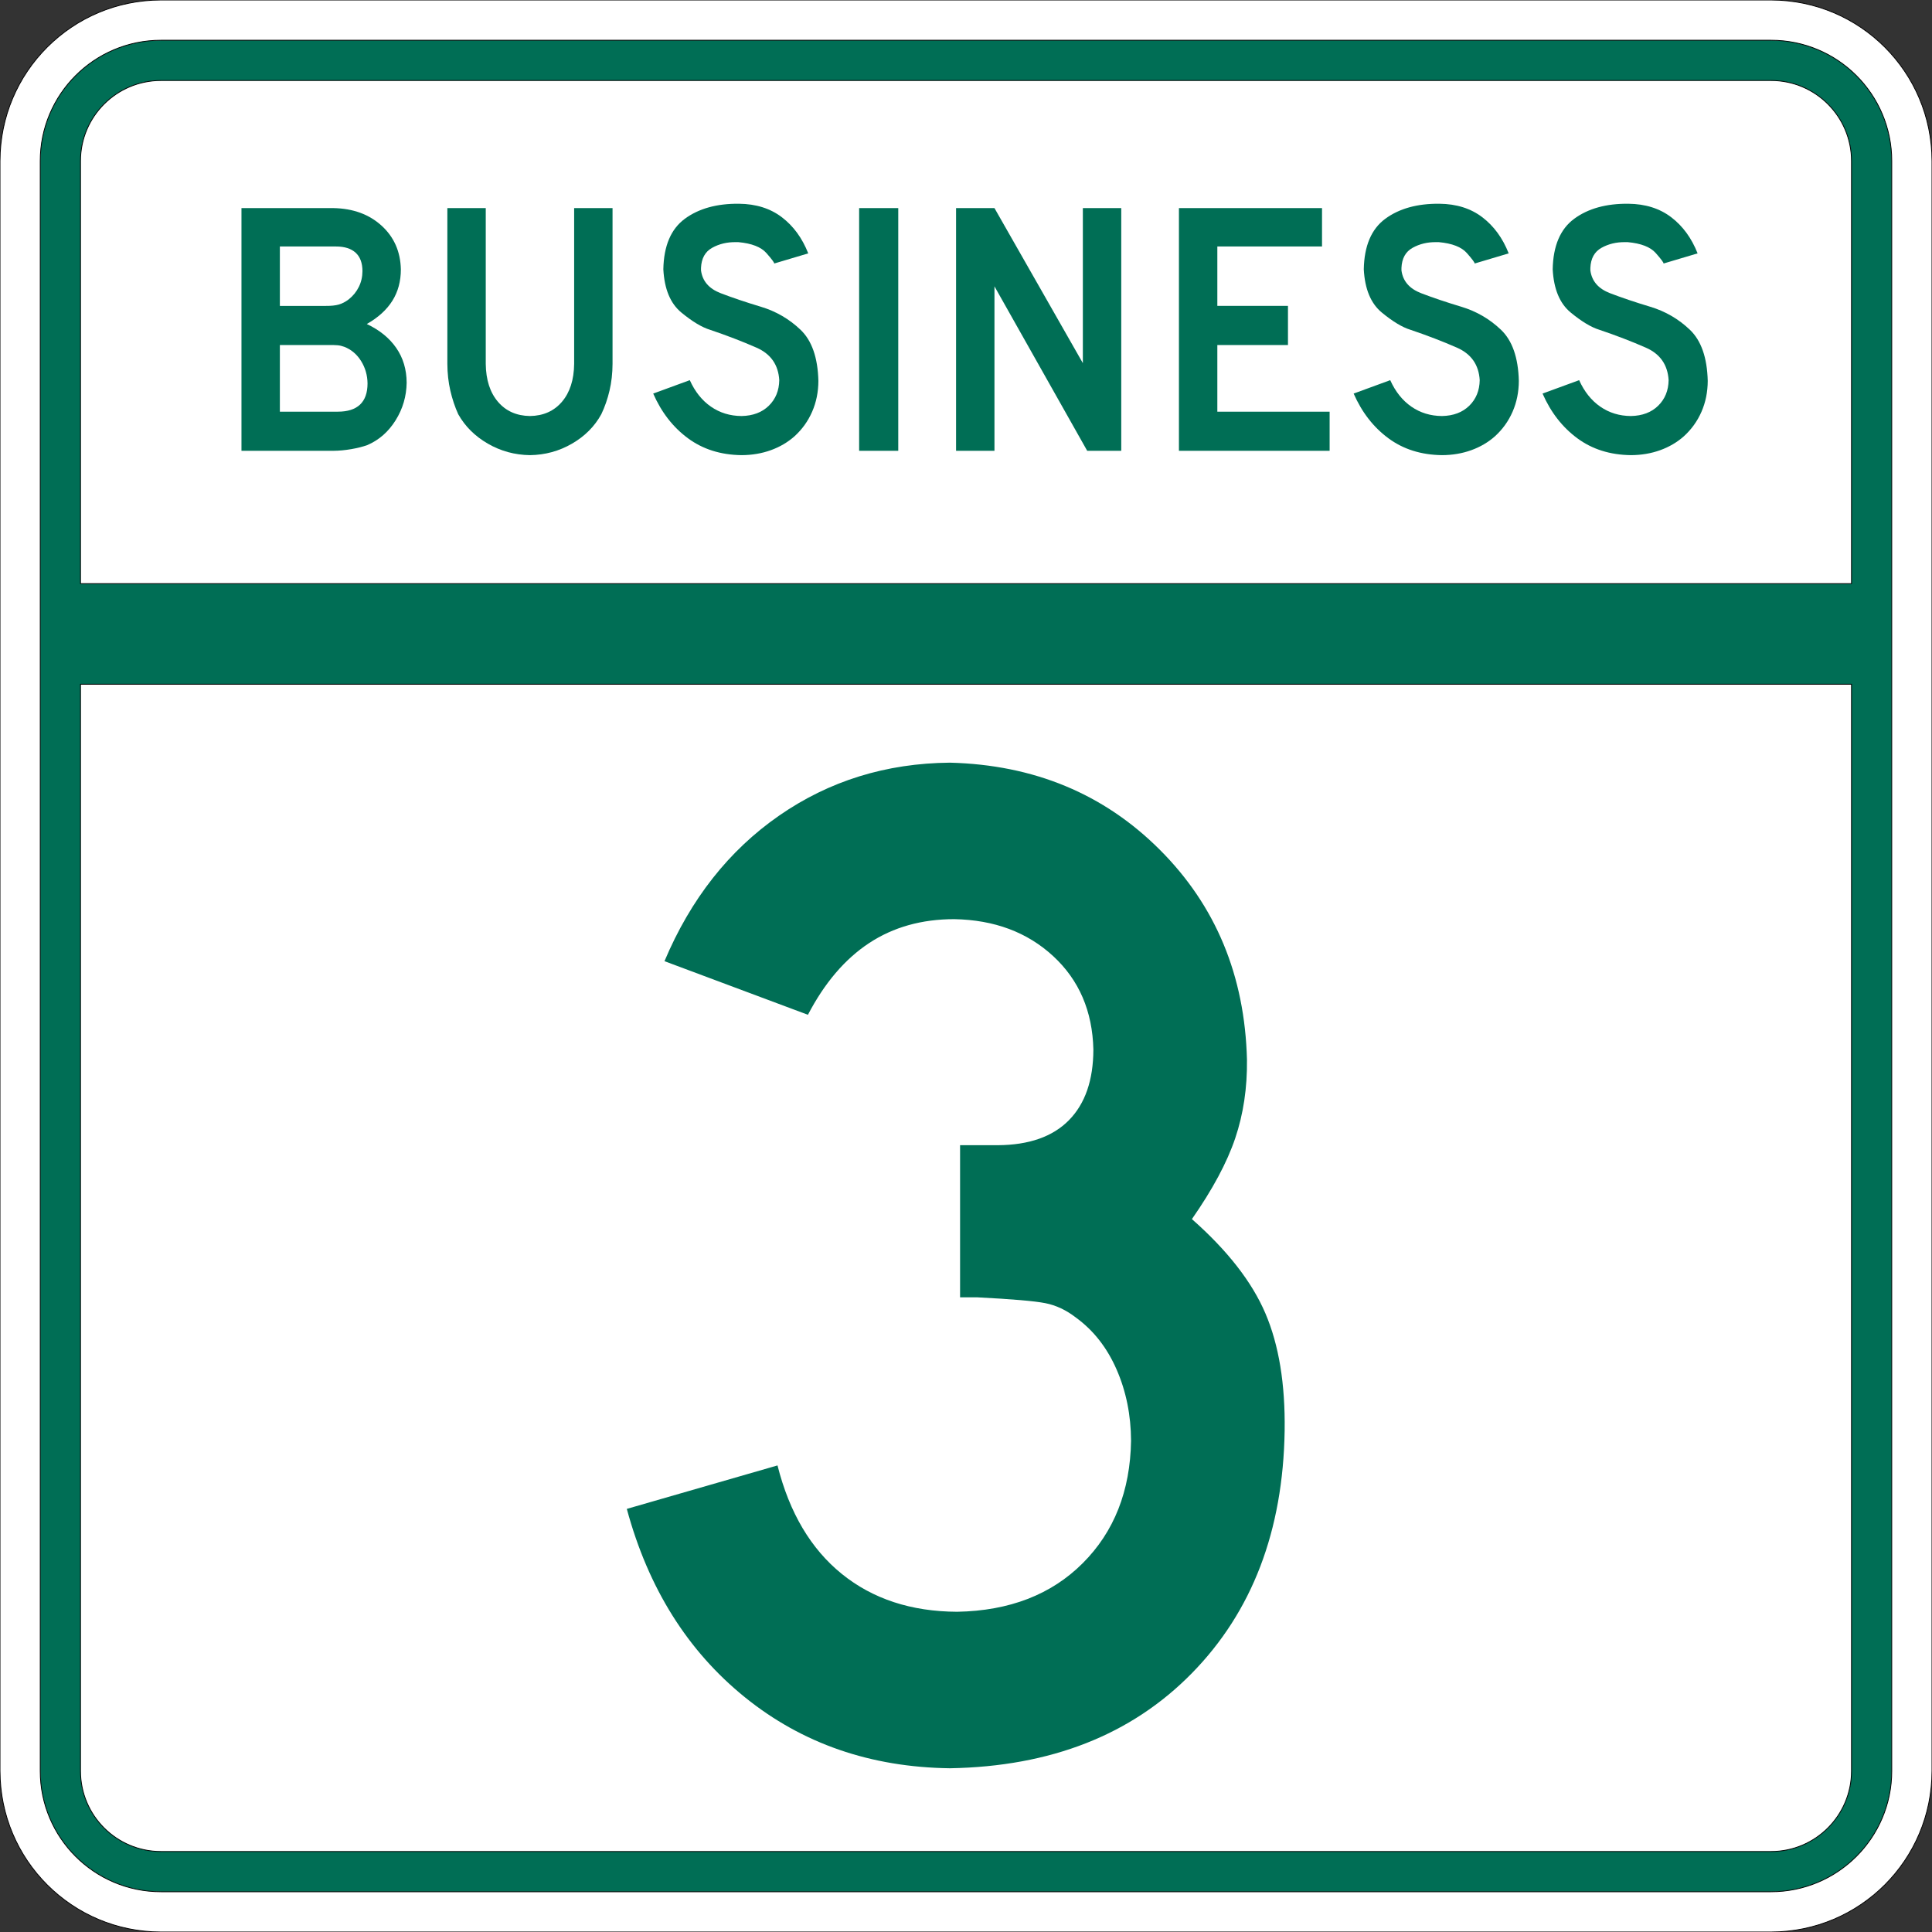 <?xml version="1.0" encoding="UTF-8" standalone="no"?>
<!-- Created with Inkscape (http://www.inkscape.org/) -->
<svg xmlns:dc="http://purl.org/dc/elements/1.1/" xmlns:cc="http://creativecommons.org/ns#" xmlns:rdf="http://www.w3.org/1999/02/22-rdf-syntax-ns#" xmlns:svg="http://www.w3.org/2000/svg" xmlns="http://www.w3.org/2000/svg" version="1.2" width="2400" height="2400" id="svg2">
  <rect width="100%" height="100%" fill="#333333" stroke="none"/>
  <defs id="defs4"/>
  <g id="layer1"/>
  <path d="M 0,200 C 0,89.543 89.543,0 200,0 l 2000,0 c 110.457,0 200,89.543 200,200 l 0,2000 c 0,110.457 -89.543,200 -200,200 l -2000,0 C 89.543,2400 0,2310.457 0,2200 L 0,200 z" id="path1405" style="fill:#ffffff;fill-opacity:1;fill-rule:evenodd;stroke:#000000;stroke-width:1;stroke-linecap:butt;stroke-linejoin:miter;stroke-opacity:1"/>
  <path d="M 50,200 C 50,117.157 117.157,50 200,50 l 2000,0 c 82.843,0 150,67.157 150,150 l 0,2000 c 0,82.843 -67.157,150 -150,150 l -2000,0 C 117.157,2350 50,2282.843 50,2200 L 50,200 z" id="path1341" style="fill:#006e55;fill-opacity:1;fill-rule:evenodd;stroke:#000000;stroke-width:1px;stroke-linecap:butt;stroke-linejoin:miter;stroke-opacity:1"/>
  <path d="m 200,100 2000,0 c 55.228,0 100,44.772 100,100 l 0,525 -2200,0 0,-525 c 0,-55.228 44.772,-100 100,-100 z" id="path10350" style="fill:#ffffff;fill-opacity:1;fill-rule:evenodd;stroke:#000000;stroke-width:1px;stroke-linecap:butt;stroke-linejoin:miter;stroke-opacity:1"/>
  <path d="m 100,850 2200,0 0,1350 c 0,55.228 -44.772,100 -100,100 l -2000,0 c -55.228,0 -100,-44.772 -100,-100 l 0,-1350 z" id="path1343" style="fill:#ffffff;fill-opacity:1;fill-rule:evenodd;stroke:#000000;stroke-width:1px;stroke-linecap:butt;stroke-linejoin:miter;stroke-opacity:1"/>
  <g id="text1327" style="font-size:1800px;font-style:normal;font-variant:normal;font-weight:normal;font-stretch:normal;text-align:center;line-height:100%;writing-mode:lr-tb;text-anchor:middle;fill:#006e55;fill-opacity:1;stroke:none;font-family:Roadgeek 2005 Series D">
    <path d="m 1595.833,1777.205 c 0.824,-57.861 -7.126,-106.386 -23.85,-145.573 -16.726,-39.186 -47.175,-78.261 -91.349,-117.224 25.686,-36.824 43.611,-70.273 53.774,-100.349 10.162,-30.074 15.037,-62.623 14.625,-97.649 -2.663,-104.36 -38.738,-191.284 -108.224,-260.772 -69.487,-69.485 -156.411,-105.56 -260.772,-108.224 -79.349,0.714 -150.148,22.688 -212.397,65.924 -62.249,43.238 -109.649,103.462 -142.198,180.673 l 178.198,66.599 c 20.624,-39.599 45.974,-69.298 76.049,-89.099 30.074,-19.799 65.324,-29.699 105.749,-29.7 49.724,0.901 90.673,16.201 122.848,45.899 32.174,29.701 48.824,68.4 49.949,116.099 -0.113,38.025 -10.238,67.275 -30.375,87.749 -20.138,20.476 -49.612,30.825 -88.424,31.05 l -41.399,0 -5.4,0 0,-5.4 0,194.398 c 4.612,5e-4 8.887,5e-4 12.825,0 3.937,5e-4 6.862,5e-4 8.775,0 42.674,2.175 70.723,4.575 84.149,7.2 13.424,2.626 26.174,8.625 38.249,18 21.749,15.825 38.549,37.275 50.399,64.349 11.849,27.075 17.849,56.625 18,88.649 -1.013,62.4 -21.038,113.099 -60.074,152.098 -39.038,39 -91.012,59.099 -155.923,60.299 -57.112,-0.262 -104.887,-15.937 -143.323,-47.024 -38.437,-31.087 -65.062,-76.011 -79.874,-134.773 l -187.198,53.999 c 26.625,98.474 75.524,176.473 146.698,233.997 71.174,57.524 156.073,86.924 254.697,88.199 125.21,-2.175 225.334,-41.474 300.371,-117.898 75.036,-76.424 113.51,-176.922 115.424,-301.496 z" id="path4038"/>
  </g>
  <g id="text3193" style="font-size:450px;font-style:normal;font-variant:normal;font-weight:normal;font-stretch:normal;line-height:125%;letter-spacing:0px;word-spacing:0px;text-anchor:middle;fill:#006e55;fill-opacity:1;stroke:none;font-family:Roadgeek 2005 Series D;-inkscape-font-specification:Roadgeek 2005 Series D">
    <path d="m 505.162,475.401 c -0.094,-16.481 -4.406,-30.881 -12.937,-43.199 -8.531,-12.318 -20.719,-22.218 -36.562,-29.7 14.165,-8.062 24.759,-17.7 31.781,-28.912 7.022,-11.212 10.528,-24.224 10.519,-39.037 -0.506,-22.068 -8.494,-40.143 -23.962,-54.224 -15.469,-14.081 -35.381,-21.356 -59.737,-21.825 l -114.299,0 0,301.496 114.299,0 c 6.994,-0.047 14.381,-0.741 22.162,-2.081 7.781,-1.341 14.493,-3.047 20.137,-5.119 14.428,-6.291 26.071,-16.547 34.931,-30.768 8.859,-14.222 13.415,-29.765 13.669,-46.631 z M 450.262,336.803 c -0.038,7.031 -1.538,13.556 -4.5,19.575 -2.963,6.019 -7.163,11.194 -12.6,15.525 -4.078,3.094 -8.184,5.231 -12.319,6.412 -4.134,1.181 -9.478,1.744 -16.031,1.687 l -57.149,0 0,-73.799 69.749,0 c 10.622,0.01 18.74,2.578 24.356,7.706 5.615,5.128 8.447,12.759 8.494,22.893 z m 6.3,139.498 c -0.019,11.7 -3.131,20.475 -9.337,26.325 -6.206,5.85 -15.394,8.775 -27.562,8.775 l -71.999,0 0,-82.799 60.299,0 c 4.959,-0.047 8.765,0.047 11.419,0.281 2.653,0.234 5.447,0.891 8.381,1.969 8.681,3.413 15.618,9.3 20.812,17.662 5.194,8.363 7.856,17.625 7.987,27.787 z" id="path4014"/>
    <path d="m 760.923,452.001 0,-193.498 -47.699,0 0,193.498 c -0.235,19.828 -5.278,35.521 -15.131,47.081 -9.853,11.559 -23.109,17.465 -39.768,17.719 -16.659,-0.253 -29.915,-6.159 -39.768,-17.719 -9.853,-11.559 -14.897,-27.253 -15.131,-47.081 l 0,-193.498 -47.699,0 0,193.498 c 0.056,11.719 1.294,22.819 3.712,33.3 2.419,10.481 5.681,20.231 9.787,29.25 8.494,15.112 20.756,27.3 36.787,36.562 16.031,9.262 33.468,14.025 52.312,14.287 18.853,-0.263 36.271,-5.025 52.256,-14.287 15.984,-9.262 28.115,-21.45 36.393,-36.562 4.322,-9.019 7.715,-18.768 10.181,-29.25 2.465,-10.481 3.722,-21.581 3.769,-33.3 z" id="path4016"/>
    <path d="m 1016.629,473.151 c -0.728,-28.941 -8.132,-50.117 -22.211,-63.527 -14.08,-13.409 -30.47,-22.927 -49.169,-28.554 -18.7,-5.626 -35.342,-11.234 -49.928,-16.826 -14.586,-5.591 -22.749,-15.038 -24.49,-28.343 -8e-5,-0.469 -8e-5,-0.994 0,-1.575 -8e-5,-0.581 -8e-5,-1.106 0,-1.575 0.506,-11.765 5.119,-20.071 13.837,-24.918 8.719,-4.847 18.506,-7.19 29.362,-7.031 0.825,2.6e-4 1.875,2.6e-4 3.15,0 16.622,1.5 28.265,6.038 34.931,13.612 6.665,7.575 9.872,11.888 9.619,12.937 l 42.299,-12.6 c -7.435,-18.909 -18.328,-33.852 -32.681,-44.831 -14.353,-10.978 -32.109,-16.584 -53.268,-16.819 -27.544,-0.29 -49.968,5.916 -67.274,18.619 -17.306,12.703 -26.231,33.647 -26.775,62.83 1.294,24.534 8.719,42.403 22.275,53.606 13.556,11.203 25.481,18.384 35.775,21.543 20.709,6.994 39.927,14.381 57.656,22.162 17.728,7.781 27.159,21.244 28.293,40.387 -0.206,12.881 -4.519,23.456 -12.937,31.725 -8.419,8.269 -19.706,12.544 -33.862,12.825 -14.297,-0.084 -26.99,-3.966 -38.081,-11.644 C 872.059,497.479 863.303,486.51 856.881,472.251 l -45.449,16.65 c 10.2,23.268 24.562,41.756 43.087,55.462 18.525,13.706 40.762,20.718 66.712,21.037 12.918,-0.047 24.993,-2.091 36.225,-6.131 11.231,-4.041 21.056,-9.797 29.475,-17.269 9.506,-8.634 16.818,-18.815 21.937,-30.543 5.119,-11.728 7.706,-24.496 7.762,-38.306 z" id="path4018"/>
    <path d="m 1115.849,560 0,-301.496 -48.599,0 0,301.496 z" id="path4020"/>
    <path d="m 1392.857,560 0,-301.496 -47.699,0 0,192.598 -109.799,-192.598 -47.699,0 0,301.496 47.699,0 0,-204.297 L 1350.558,560 z" id="path4022"/>
    <path d="m 1651.713,560 0,-48.599 -139.498,0 0,-82.799 87.749,0 0,-48.599 -87.749,0 0,-73.799 130.048,0 0,-47.699 -177.748,0 0,301.496 z" id="path4024"/>
    <path d="m 1886.746,473.151 c -0.728,-28.941 -8.132,-50.117 -22.212,-63.527 -14.08,-13.409 -30.47,-22.927 -49.169,-28.554 -18.7,-5.626 -35.342,-11.234 -49.928,-16.826 -14.586,-5.591 -22.749,-15.038 -24.489,-28.343 -10e-5,-0.469 -10e-5,-0.994 0,-1.575 -10e-5,-0.581 -10e-5,-1.106 0,-1.575 0.506,-11.765 5.119,-20.071 13.837,-24.918 8.719,-4.847 18.506,-7.19 29.362,-7.031 0.825,2.6e-4 1.875,2.6e-4 3.15,0 16.622,1.5 28.265,6.038 34.931,13.612 6.665,7.575 9.871,11.888 9.619,12.937 l 42.299,-12.6 c -7.434,-18.909 -18.328,-33.852 -32.681,-44.831 -14.353,-10.978 -32.109,-16.584 -53.268,-16.819 -27.544,-0.29 -49.968,5.916 -67.274,18.619 -17.306,12.703 -26.231,33.647 -26.775,62.83 1.294,24.534 8.719,42.403 22.275,53.606 13.556,11.203 25.481,18.384 35.775,21.543 20.709,6.994 39.928,14.381 57.656,22.162 17.728,7.781 27.159,21.244 28.293,40.387 -0.206,12.881 -4.519,23.456 -12.937,31.725 -8.419,8.269 -19.706,12.544 -33.862,12.825 -14.297,-0.084 -26.99,-3.966 -38.081,-11.644 -11.091,-7.678 -19.847,-18.647 -26.268,-32.906 l -45.449,16.65 c 10.2,23.268 24.562,41.756 43.087,55.462 18.525,13.706 40.762,20.718 66.712,21.037 12.918,-0.047 24.993,-2.091 36.224,-6.131 11.231,-4.041 21.056,-9.797 29.475,-17.269 9.506,-8.634 16.818,-18.815 21.937,-30.543 5.119,-11.728 7.706,-24.496 7.762,-38.306 z" id="path4026"/>
    <path d="m 2121.414,473.151 c -0.728,-28.941 -8.132,-50.117 -22.212,-63.527 -14.08,-13.409 -30.47,-22.927 -49.169,-28.554 -18.7,-5.626 -35.342,-11.234 -49.928,-16.826 -14.586,-5.591 -22.749,-15.038 -24.489,-28.343 0,-0.469 0,-0.994 0,-1.575 0,-0.581 0,-1.106 0,-1.575 0.506,-11.765 5.119,-20.071 13.837,-24.918 8.719,-4.847 18.506,-7.19 29.362,-7.031 0.825,2.6e-4 1.875,2.6e-4 3.15,0 16.622,1.5 28.265,6.038 34.931,13.612 6.665,7.575 9.872,11.888 9.619,12.937 l 42.299,-12.6 c -7.434,-18.909 -18.328,-33.852 -32.681,-44.831 -14.353,-10.978 -32.109,-16.584 -53.268,-16.819 -27.544,-0.29 -49.968,5.916 -67.274,18.619 -17.306,12.703 -26.231,33.647 -26.775,62.83 1.294,24.534 8.719,42.403 22.275,53.606 13.556,11.203 25.481,18.384 35.775,21.543 20.709,6.994 39.928,14.381 57.656,22.162 17.728,7.781 27.159,21.244 28.293,40.387 -0.206,12.881 -4.519,23.456 -12.937,31.725 -8.419,8.269 -19.706,12.544 -33.862,12.825 -14.297,-0.084 -26.99,-3.966 -38.081,-11.644 -11.091,-7.678 -19.847,-18.647 -26.268,-32.906 l -45.449,16.65 c 10.2,23.268 24.562,41.756 43.087,55.462 18.525,13.706 40.762,20.718 66.712,21.037 12.918,-0.047 24.993,-2.091 36.224,-6.131 11.231,-4.041 21.056,-9.797 29.475,-17.269 9.506,-8.634 16.818,-18.815 21.937,-30.543 5.118,-11.728 7.706,-24.496 7.762,-38.306 z" id="path4028"/>
  </g></svg>